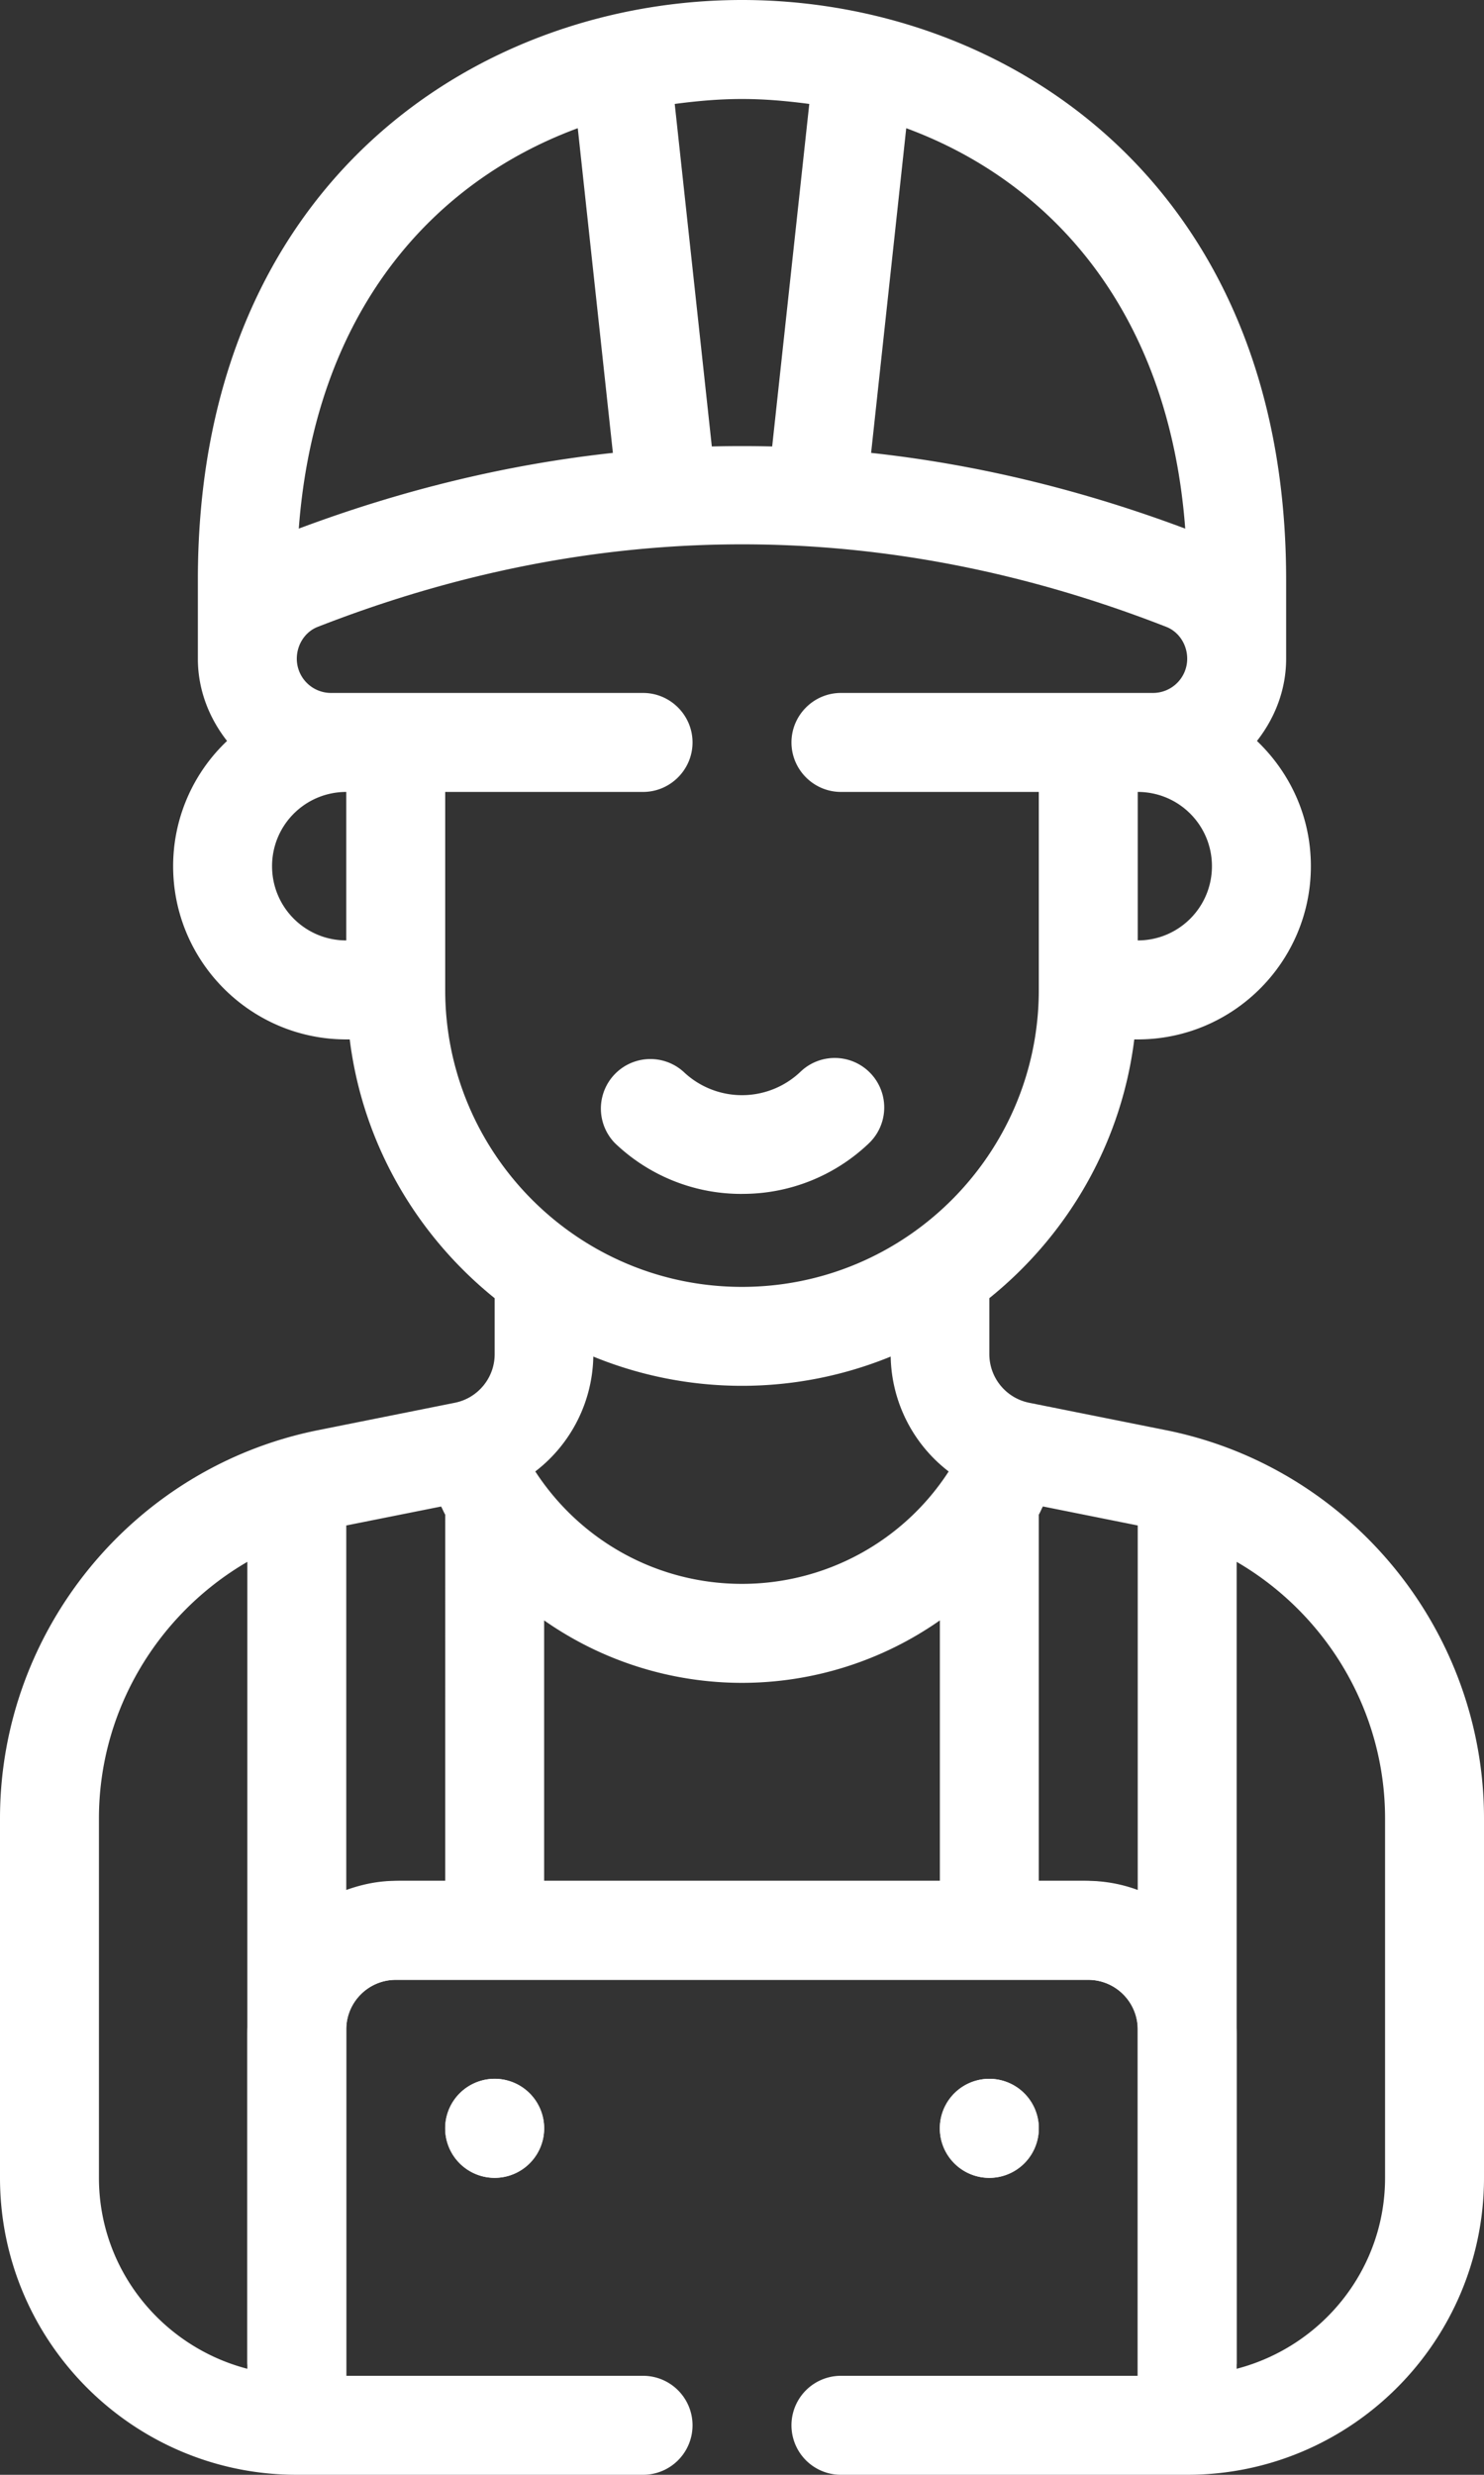 <svg xmlns="http://www.w3.org/2000/svg" width="42" height="70" viewBox="0 0 42 70"><rect x="0" y="0" width="42" height="70" fill="#333333" stroke="none"/><g fill="#FFF" fill-rule="evenodd"><path d="M21 33.769a5.168 5.168 0 0 0 3.598-1.437 1.4 1.4 0 0 0-1.946-2.014 2.4 2.4 0 0 1-3.304 0 1.401 1.401 0 0 0-1.946 2.014A5.168 5.168 0 0 0 21 33.77"/><path d="M39.2 61.6c0 2.601-1.792 4.775-4.2 5.401V44.177c2.531 1.471 4.2 4.206 4.2 7.258V61.6zm-7-8.142a4.153 4.153 0 0 0-1.4-.258h-1.4V42.843c.043-.074.074-.157.116-.233l2.684.538v10.31zM21 44.8c-2.4 0-4.574-1.22-5.85-3.18a4.192 4.192 0 0 0 1.642-3.249 11.115 11.115 0 0 0 8.416 0 4.192 4.192 0 0 0 1.641 3.25A6.967 6.967 0 0 1 21 44.8zm5.6 8.4H15.4v-7.367A9.766 9.766 0 0 0 21 47.6a9.766 9.766 0 0 0 5.6-1.767V53.2zM12.6 28v-5.6h5.6c.77 0 1.4-.63 1.4-1.4 0-.77-.63-1.4-1.4-1.4H9.366a.968.968 0 0 1-.966-.966c0-.406.238-.756.574-.896 7.98-3.122 16.072-3.122 24.052 0 .336.14.574.49.574.896a.968.968 0 0 1-.966.966H23.8c-.77 0-1.4.63-1.4 1.4 0 .77.63 1.4 1.4 1.4h5.6V28c0 4.634-3.766 8.4-8.4 8.4s-8.4-3.766-8.4-8.4zm-2.8-1.4c-1.162 0-2.1-.938-2.1-2.1 0-1.162.938-2.1 2.1-2.1v4.2zm6.552-22.974l.994 9.184c-2.968.322-5.936 1.036-8.89 2.142.462-6.146 3.794-9.814 7.896-11.326zM21 2.8c.644 0 1.274.056 1.904.14l-1.05 9.688a34.735 34.735 0 0 0-1.708 0l-1.05-9.688c.63-.084 1.26-.14 1.904-.14zm4.648.826c4.102 1.512 7.434 5.18 7.896 11.326-2.954-1.106-5.922-1.82-8.89-2.142l.994-9.184zM34.3 24.5c0 1.162-.938 2.1-2.1 2.1v-4.2c1.162 0 2.1.938 2.1 2.1zM12.6 53.2h-1.4c-.493 0-.96.1-1.4.258v-10.31l2.684-.536c.042.074.073.157.116.23V53.2zM7 57.4v9.601c-2.408-.626-4.2-2.8-4.2-5.401V51.435c0-3.054 1.669-5.787 4.2-7.258V57.4zm25.997-16.948l-3.871-.775A1.404 1.404 0 0 1 28 38.304v-1.585c2.208-1.778 3.735-4.368 4.102-7.319h.098c2.702 0 4.9-2.198 4.9-4.9 0-1.4-.588-2.646-1.526-3.542.504-.644.826-1.442.826-2.324v-2.24C36.4 5.124 28.42 0 21 0S5.6 5.124 5.6 16.394v2.24c0 .882.322 1.68.826 2.324A4.871 4.871 0 0 0 4.9 24.5c0 2.702 2.198 4.9 4.9 4.9h.098c.367 2.951 1.894 5.541 4.102 7.32v1.584c0 .665-.473 1.243-1.126 1.373l-3.87.775C3.786 41.495 0 46.113 0 51.435V61.6C0 66.233 3.767 70 8.4 70h9.8a1.4 1.4 0 0 0 0-2.8H9.8v-9.8c0-.771.629-1.4 1.4-1.4h19.6c.771 0 1.4.629 1.4 1.4v9.8h-8.4a1.4 1.4 0 0 0 0 2.8h9.8c4.633 0 8.4-3.767 8.4-8.4V51.435c0-5.322-3.787-9.94-9.003-10.983z"/><path d="M12.6 60.2a1.4 1.4 0 1 0 2.801-.001 1.4 1.4 0 0 0-2.801.001m16.8 0a1.4 1.4 0 1 0-2.801.001A1.4 1.4 0 0 0 29.4 60.2"/><path d="M34.631 67.2a.369.369 0 0 0 .368-.368v-9.275a4.356 4.356 0 0 0-4.356-4.357H11.356A4.357 4.357 0 0 0 7 57.557v9.275a.37.37 0 0 0 .37.368H9.8v-9.8c0-.771.629-1.4 1.4-1.4h19.6c.773 0 1.4.629 1.4 1.4v9.8h2.432z"/><path d="M15.4 60.2a1.4 1.4 0 1 0-2.801.001A1.4 1.4 0 0 0 15.4 60.2m14 0a1.4 1.4 0 1 0-2.801.001A1.4 1.4 0 0 0 29.4 60.2"/></g></svg>
